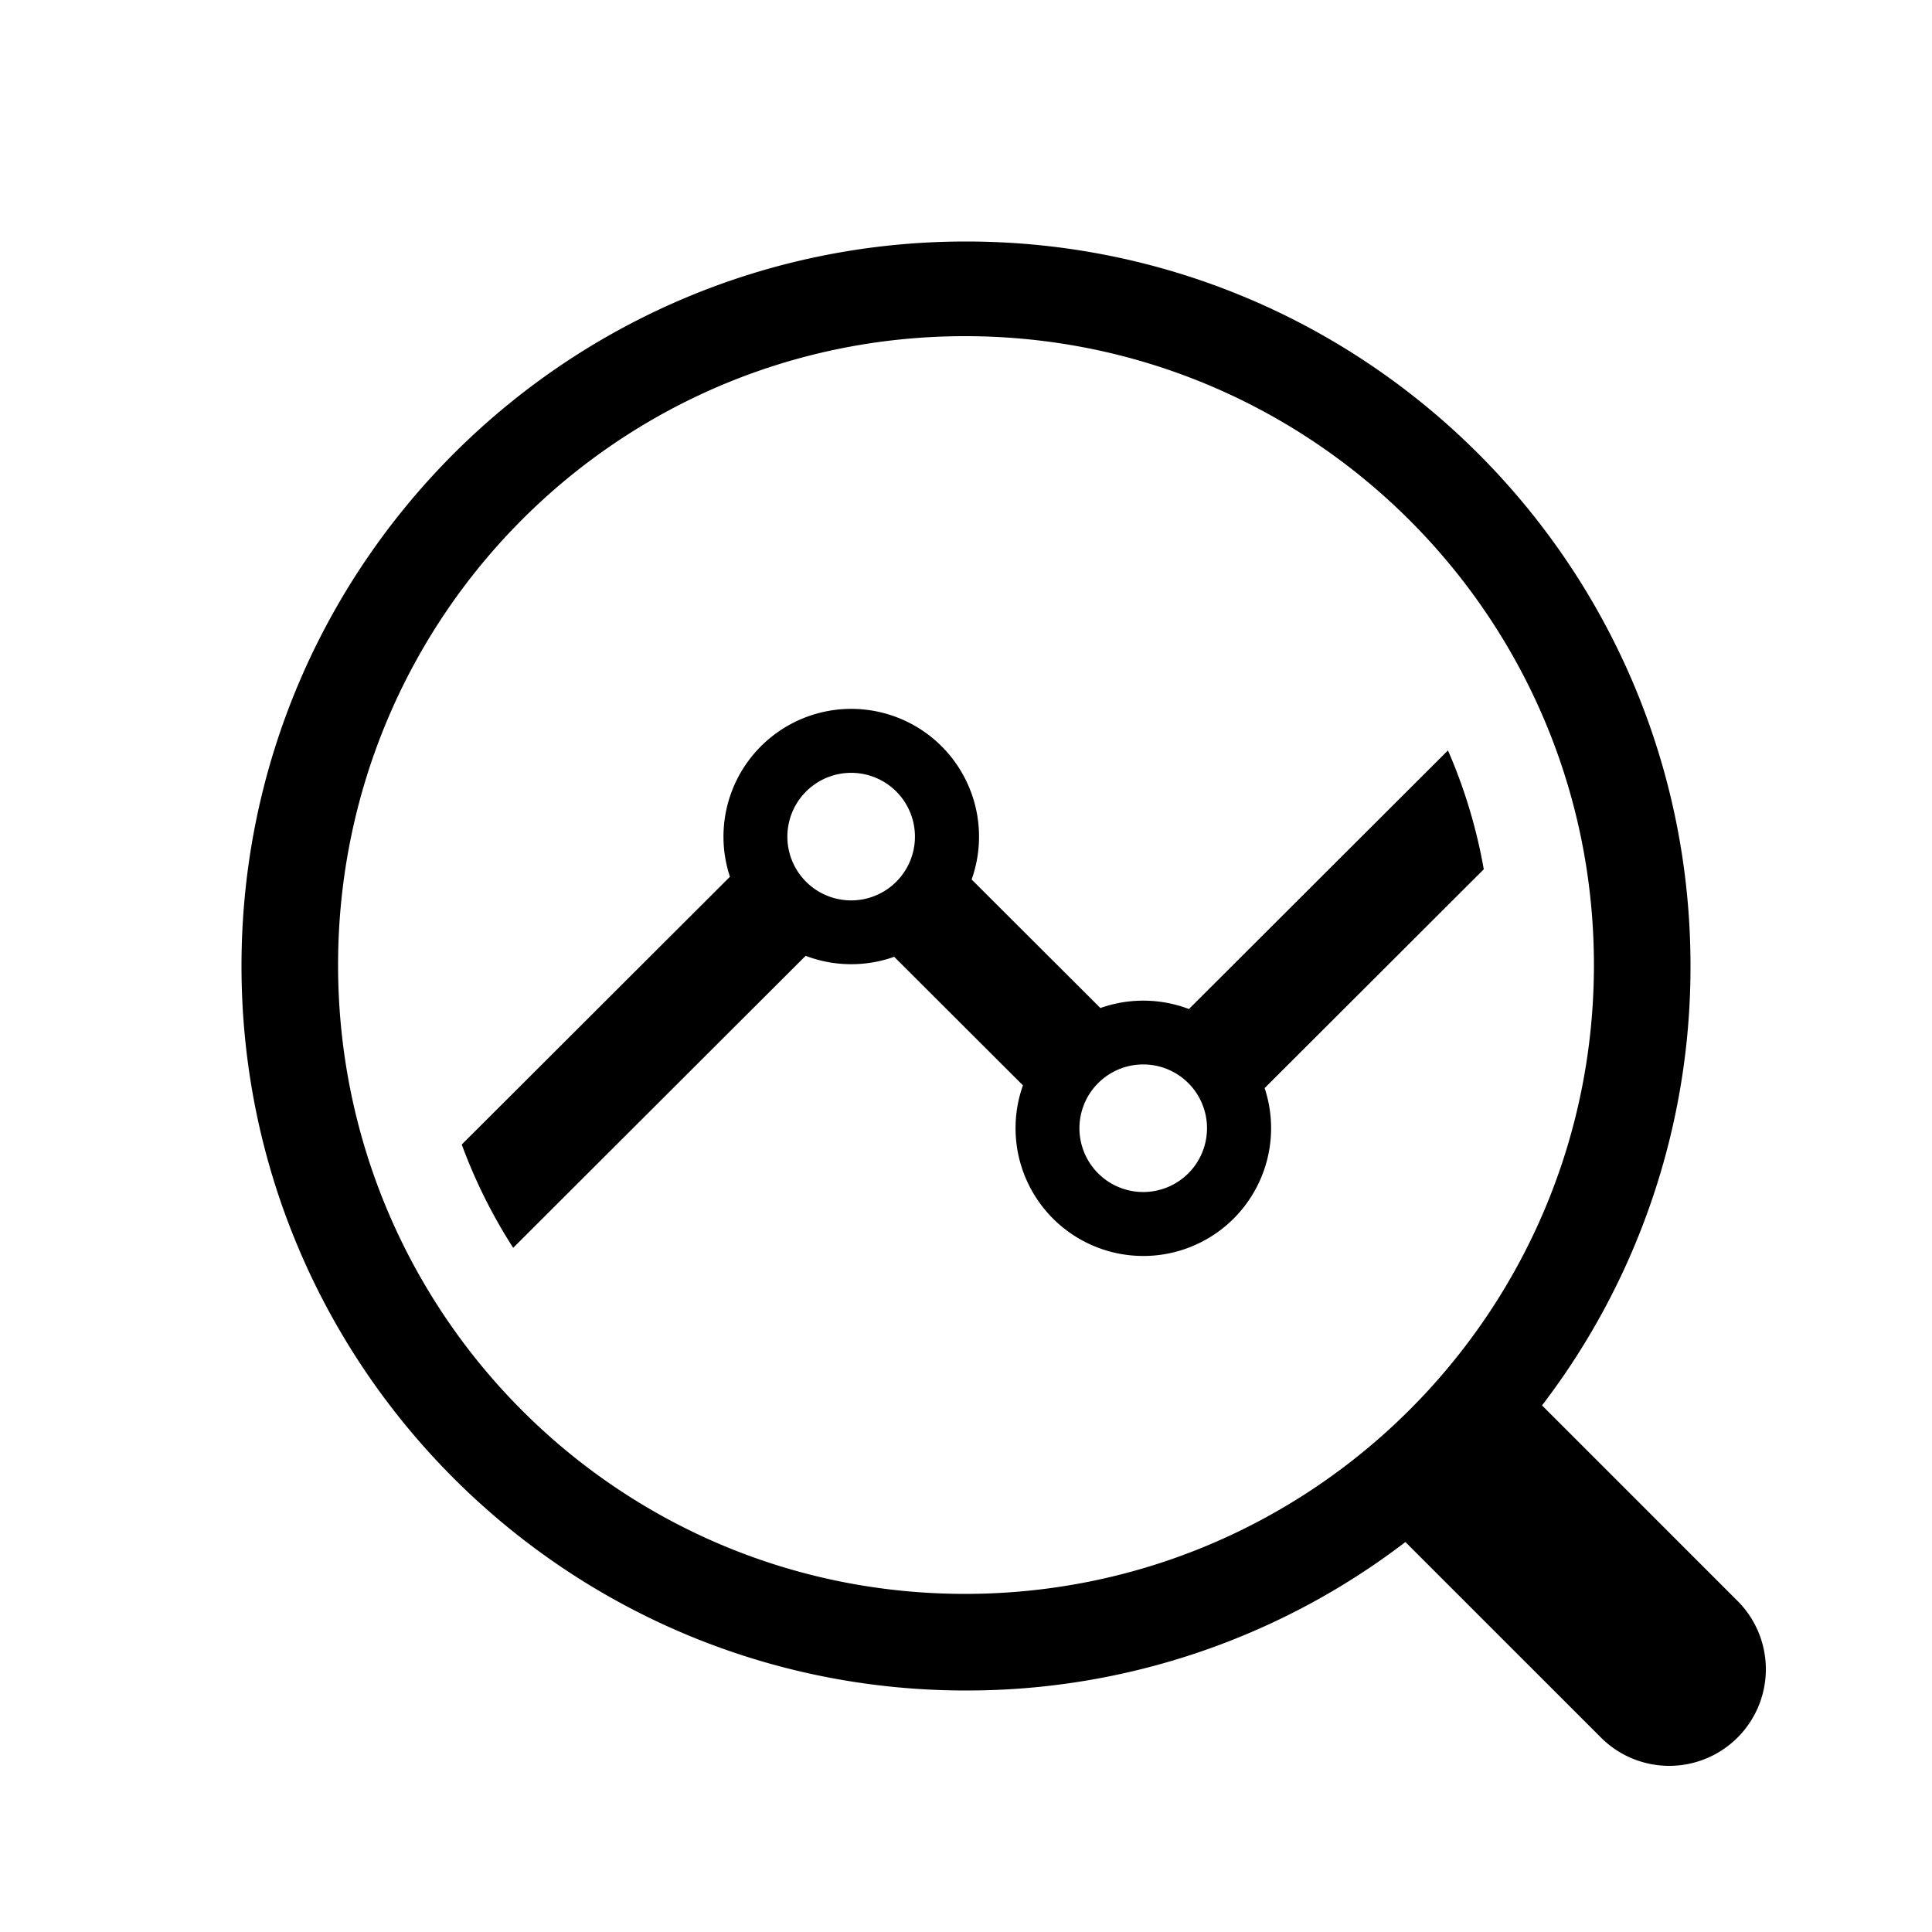 <?xml version="1.0" encoding="UTF-8"?> <svg xmlns="http://www.w3.org/2000/svg" width="1000" height="1000" viewBox="0 0 1000 1000"><defs><style> .cls-1 { fill-rule: evenodd; } </style></defs><path id="Data_Analytics" data-name="Data Analytics" class="cls-1" d="M899.355,899.355a50,50,0,0,1-70.71,0L727.437,798.148A373.327,373.327,0,0,1,500,875c-207.107,0-375-167.893-375-375S292.893,125,500,125,875,292.893,875,500a373.327,373.327,0,0,1-76.852,227.437L899.355,828.645A50,50,0,0,1,899.355,899.355ZM499.5,174C679.275,174,825.012,319.733,825.012,499.5S679.275,824.992,499.5,824.992,174.988,679.263,174.988,499.5,319.725,174,499.5,174ZM440.609,499.066a66.1,66.1,0,0,0,22.222-3.825l66.643,66.539a66.136,66.136,0,1,0,125.1,1.411L768,449.942a272.155,272.155,0,0,0-18.539-61.535L615.389,522.269a66.458,66.458,0,0,0-45.83-.512l-66.643-66.538a66.136,66.136,0,1,0-125.1-1.411L239,592.407a273.32,273.32,0,0,0,26.623,53.464L417,494.73A66.083,66.083,0,0,0,440.609,499.066ZM591.781,550.95a33.017,33.017,0,1,1-33.069,33.017A33.042,33.042,0,0,1,591.781,550.95ZM440.609,400.015a33.017,33.017,0,1,1-33.069,33.017A33.043,33.043,0,0,1,440.609,400.015Z"></path></svg> 